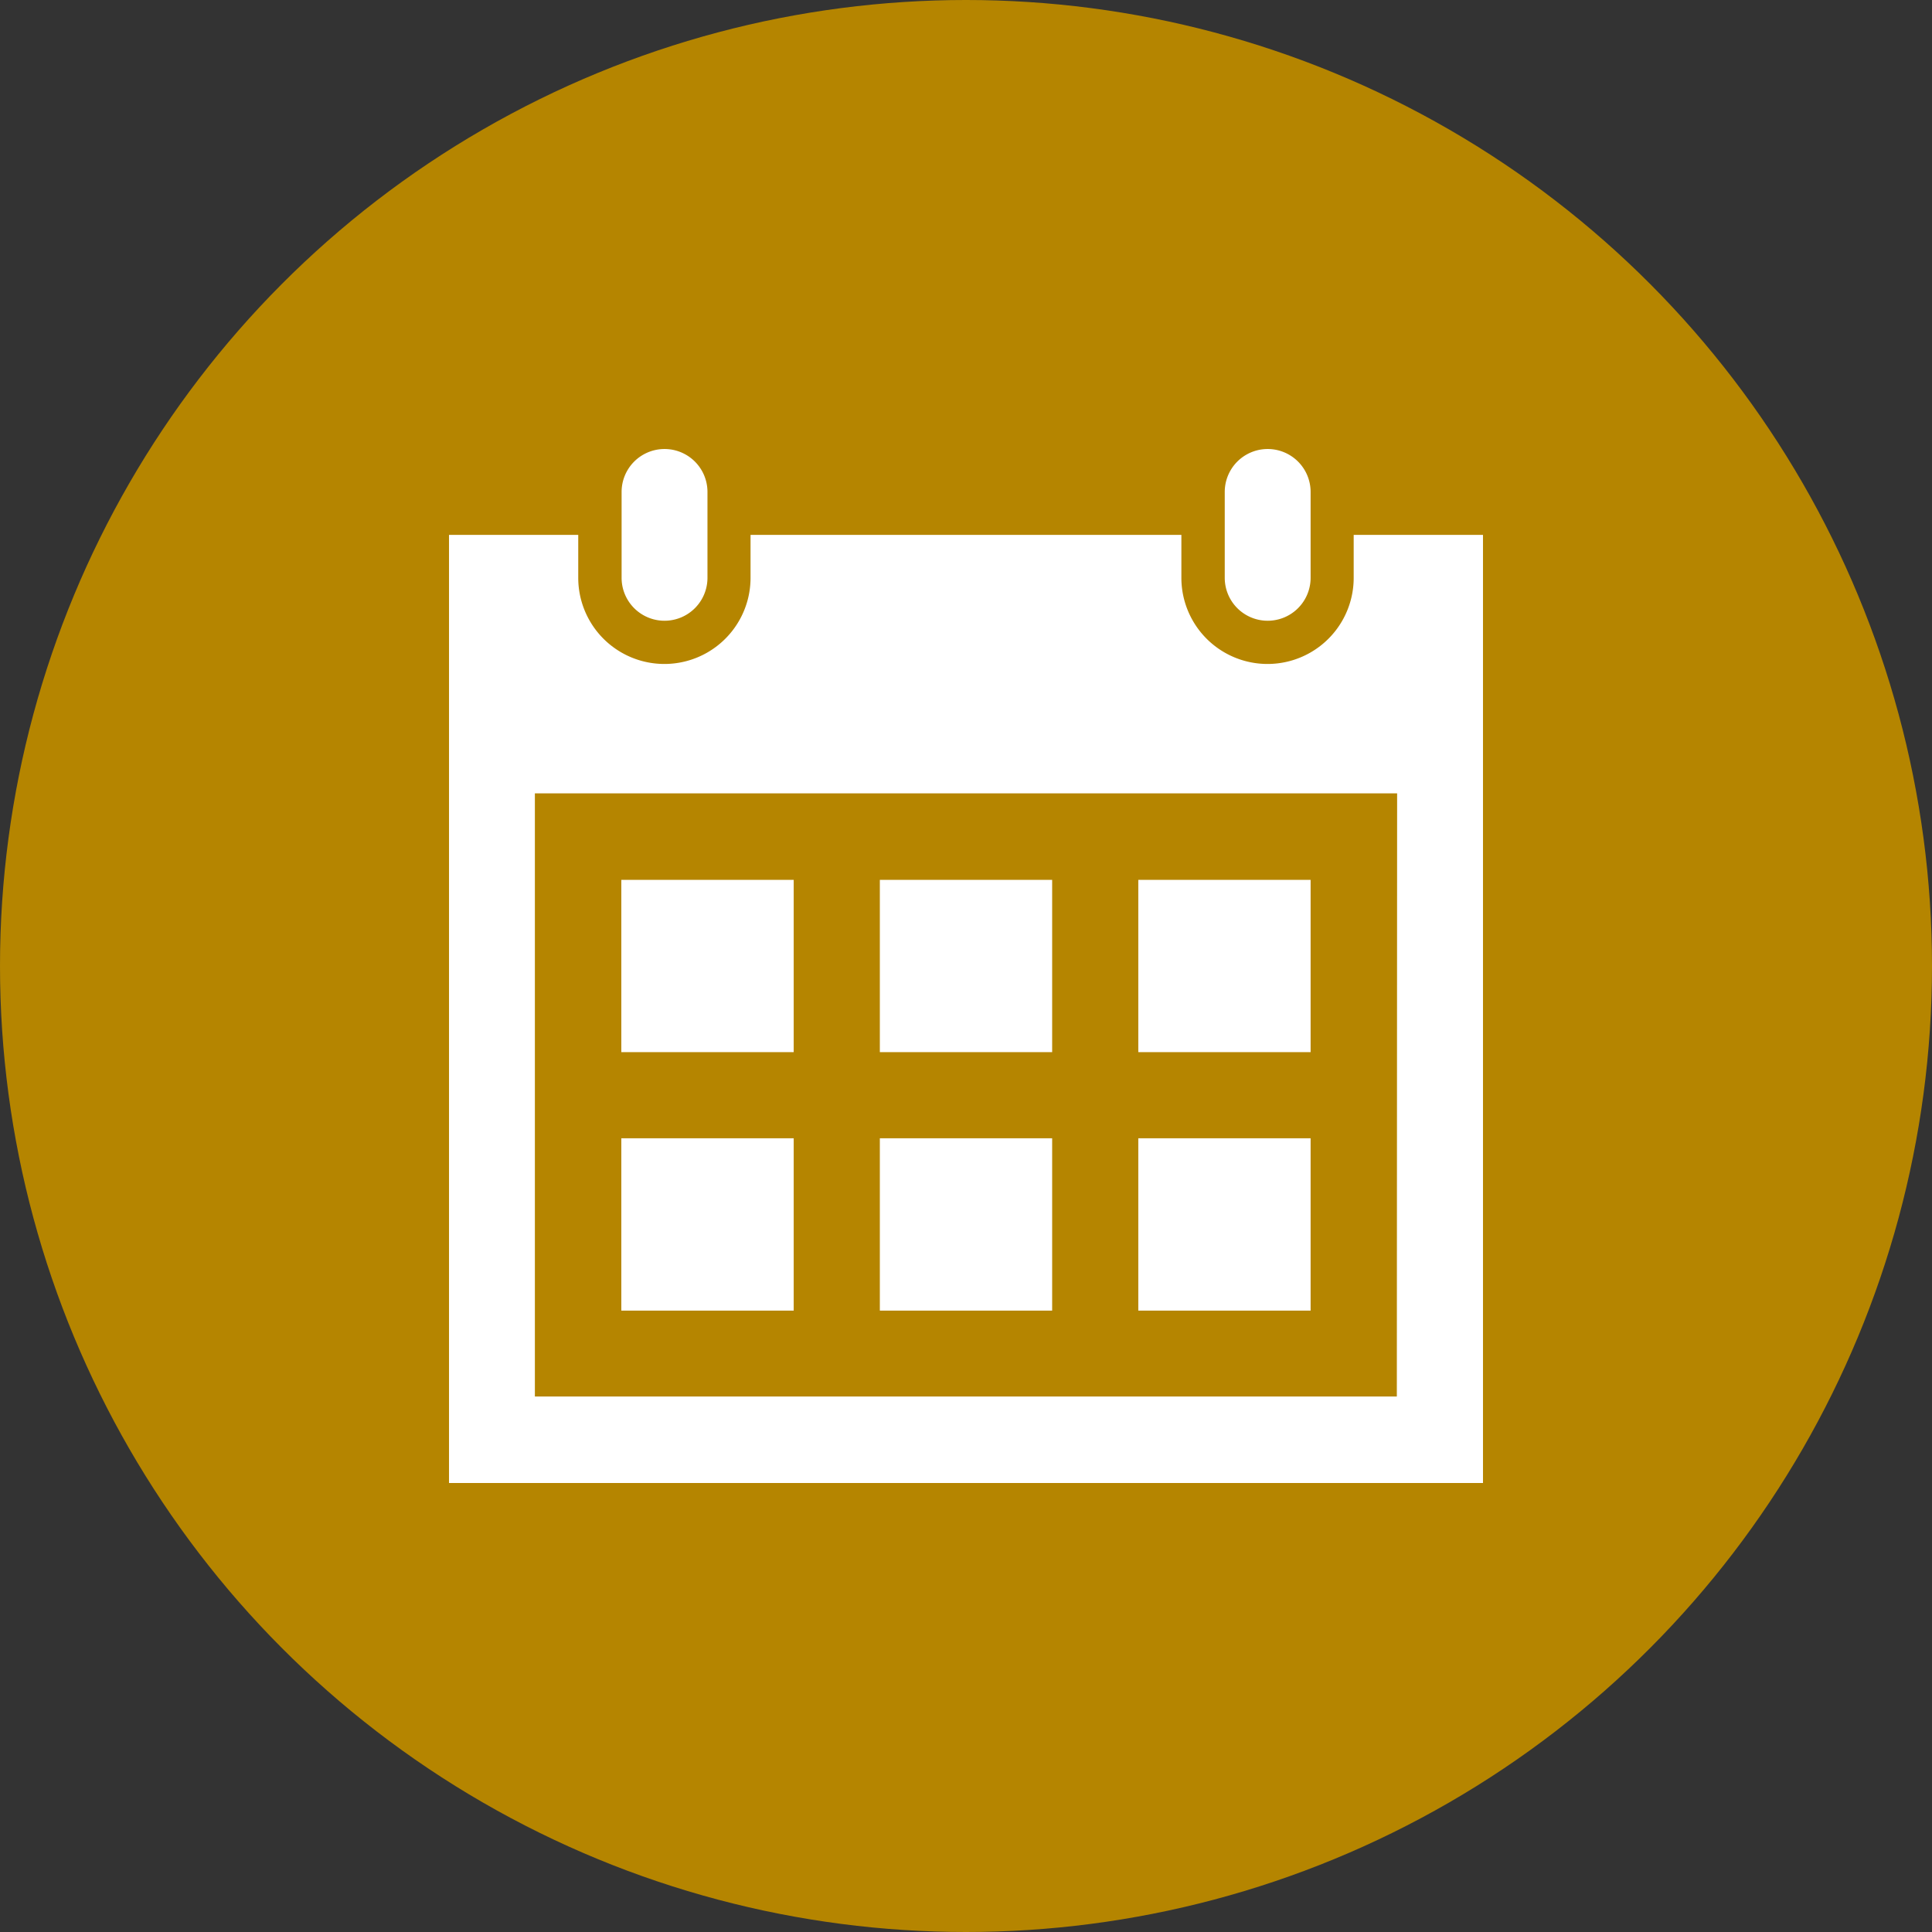 <svg xmlns="http://www.w3.org/2000/svg" width="27" height="27" viewBox="0 0 27 27">
  <rect x="0" y="0" width="27" height="27" fill="#333333" stroke="none"/>
  <g id="Group_21" data-name="Group 21" transform="translate(-1460 -218)">
    <circle id="Ellipse_6" data-name="Ellipse 6" cx="13.5" cy="13.5" r="13.5" transform="translate(1460 218)" fill="#b58500"/>
    <path id="iconmonstr-calendar-4" d="M12.041,12.041H9.633V9.633h2.408ZM8.429,6.021H6.021V8.429H8.429Zm3.612,0H9.633V8.429h2.408ZM4.817,9.633H2.408v2.408H4.817Zm3.612,0H6.021v2.408H8.429ZM4.817,6.021H2.408V8.429H4.817ZM14.45,1.2V14.45H0V1.2H1.806v.6a1.2,1.2,0,0,0,2.408,0V1.2h6.021v.6a1.2,1.2,0,0,0,2.408,0V1.2Zm-1.2,3.612H1.2v8.429H13.246ZM12.041.6a.6.6,0,1,0-1.2,0v1.2a.6.6,0,1,0,1.2,0Zm-8.429,1.2a.6.6,0,0,1-1.2,0V.6a.6.6,0,0,1,1.2,0Z" transform="translate(1466.275 224.275)" fill="#fff"/>
  </g>
</svg>
